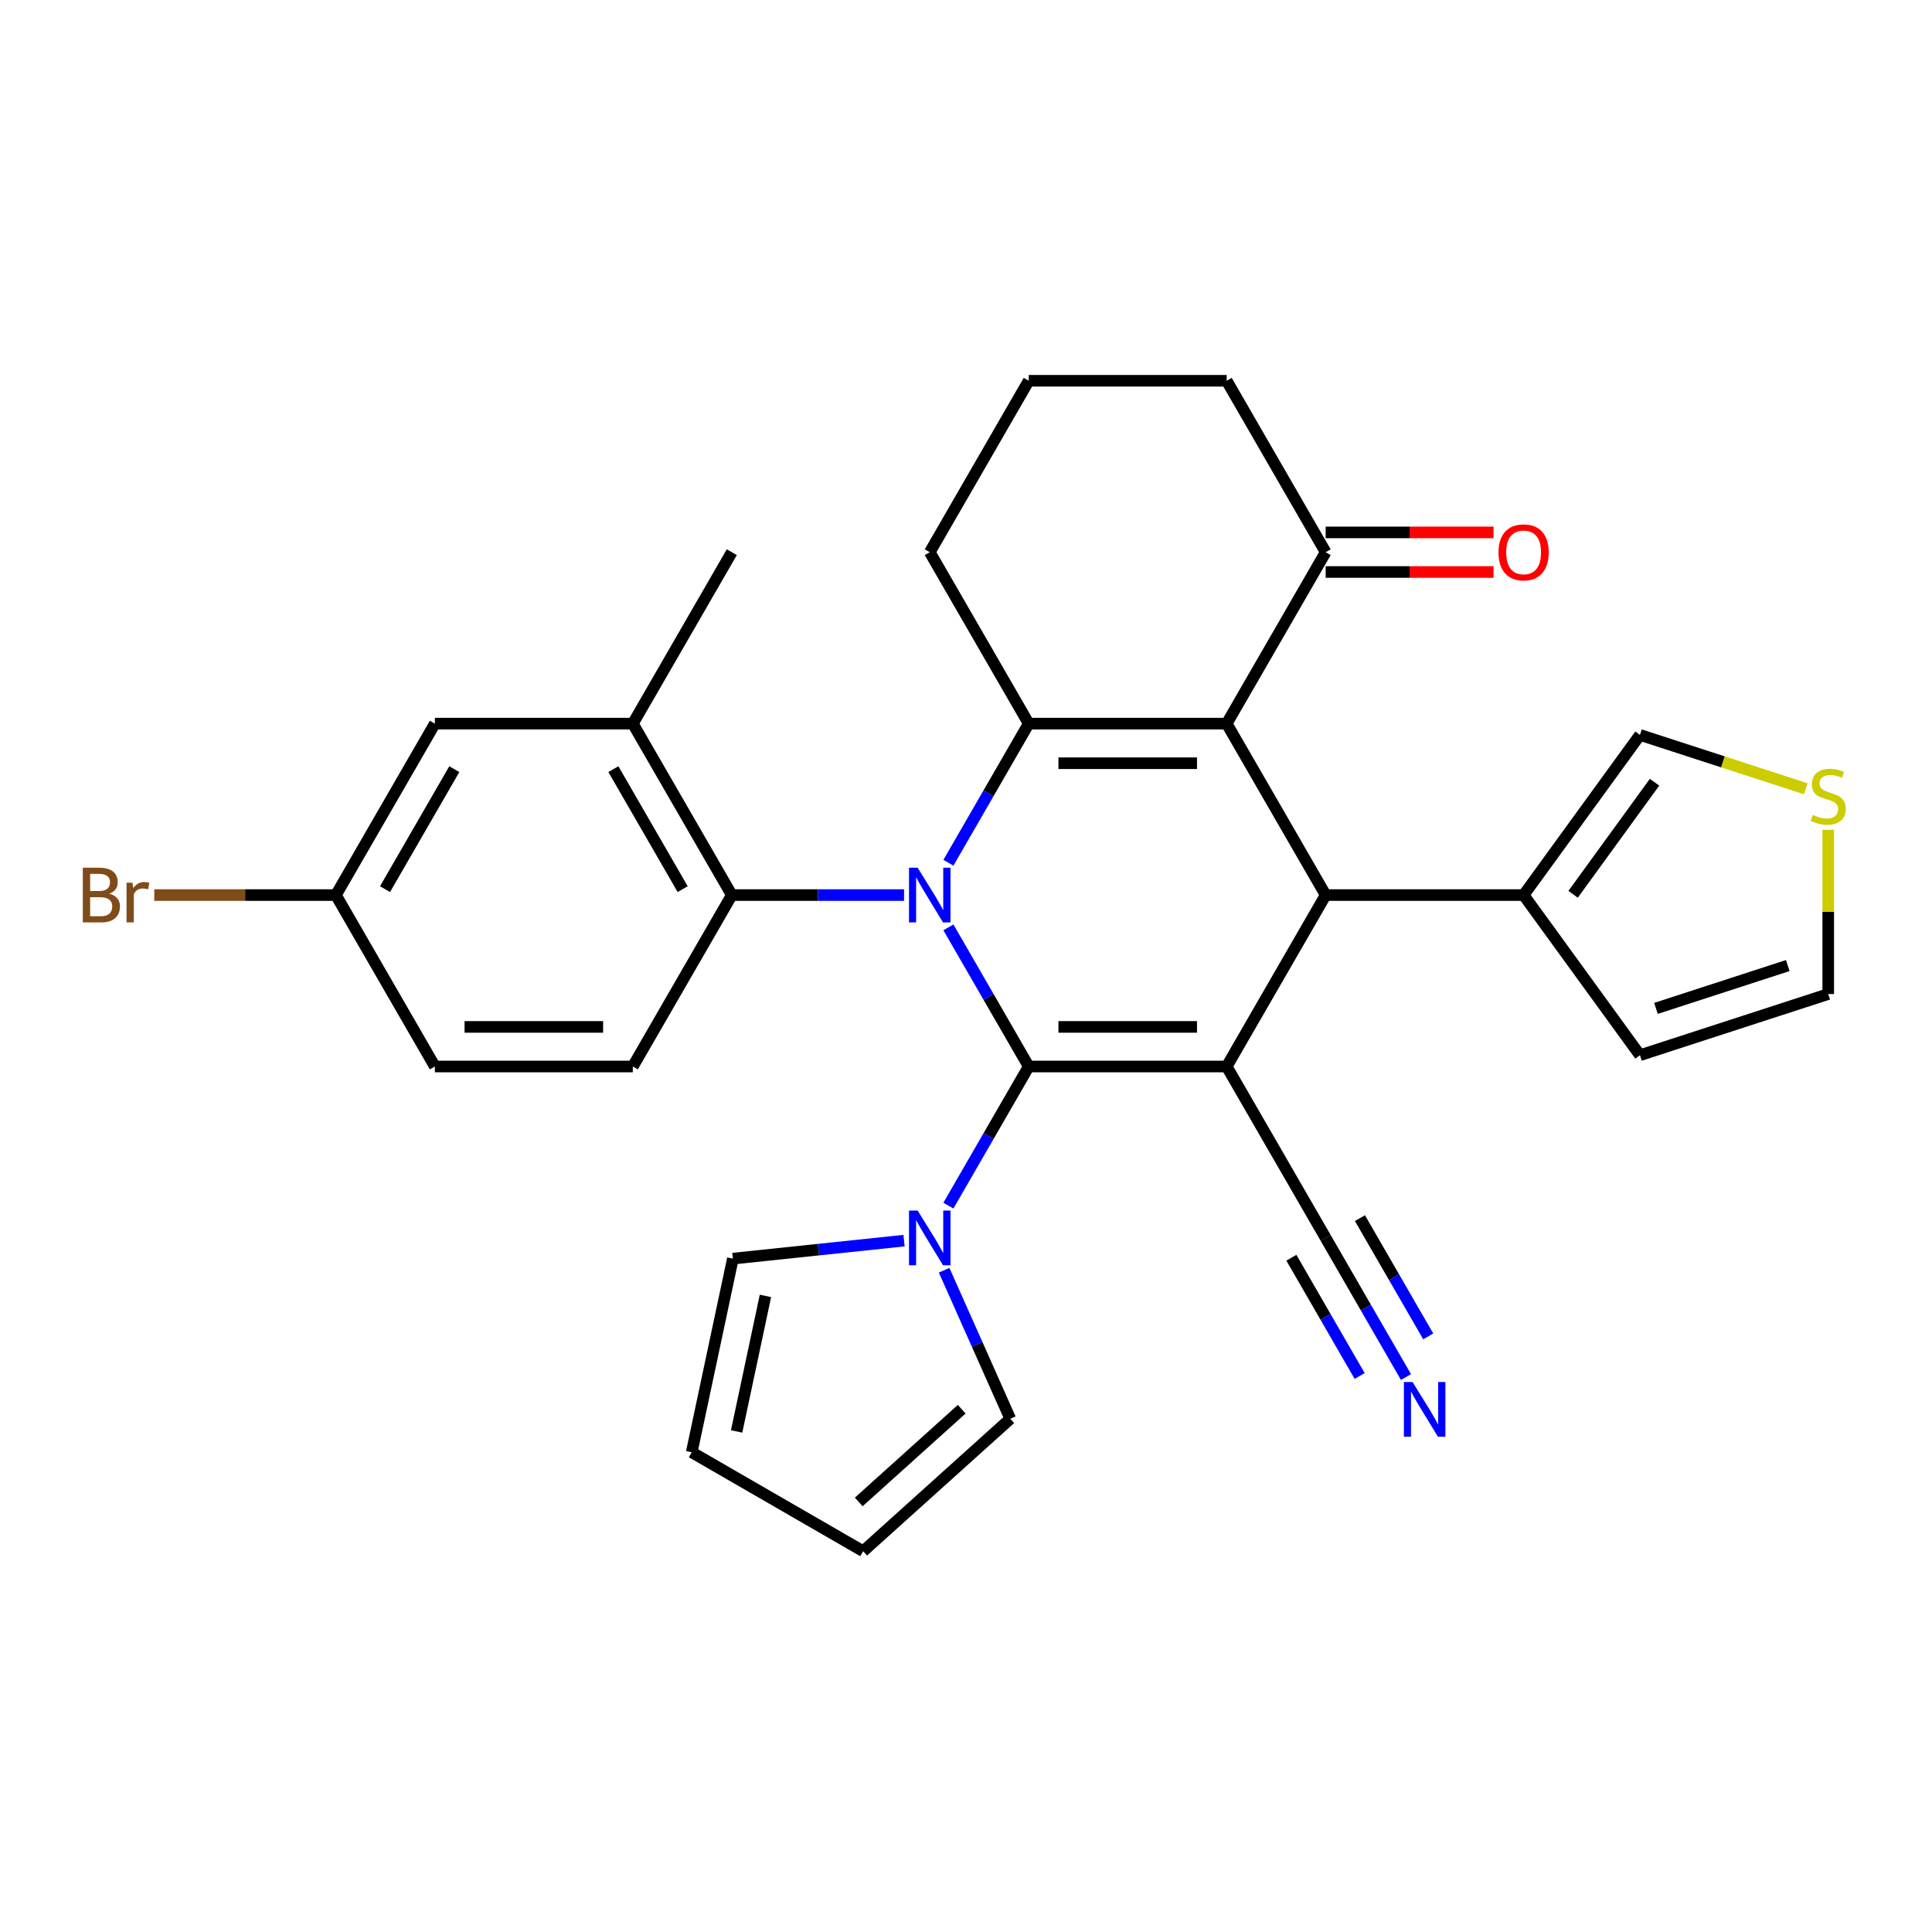<?xml version='1.0' encoding='iso-8859-1'?>
<svg version='1.1' baseProfile='full'
              xmlns='http://www.w3.org/2000/svg'
                      xmlns:rdkit='http://www.rdkit.org/xml'
                      xmlns:xlink='http://www.w3.org/1999/xlink'
                  xml:space='preserve'
width='1000px' height='1000px' viewBox='0 0 1000 1000'>
<!-- END OF HEADER -->
<rect style='opacity:1.0;fill:#FFFFFF;stroke:none' width='1000' height='1000' x='0' y='0'> </rect>
<path class='bond-0' d='M 532.47,552.019 L 634.931,552.019' style='fill:none;fill-rule:evenodd;stroke:#000000;stroke-width:6px;stroke-linecap:butt;stroke-linejoin:miter;stroke-opacity:1' />
<path class='bond-0' d='M 547.839,531.527 L 619.562,531.527' style='fill:none;fill-rule:evenodd;stroke:#000000;stroke-width:6px;stroke-linecap:butt;stroke-linejoin:miter;stroke-opacity:1' />
<path class='bond-1' d='M 532.47,552.019 L 511.682,516.013' style='fill:none;fill-rule:evenodd;stroke:#000000;stroke-width:6px;stroke-linecap:butt;stroke-linejoin:miter;stroke-opacity:1' />
<path class='bond-1' d='M 511.682,516.013 L 490.894,480.007' style='fill:none;fill-rule:evenodd;stroke:#0000FF;stroke-width:6px;stroke-linecap:butt;stroke-linejoin:miter;stroke-opacity:1' />
<path class='bond-5' d='M 532.47,552.019 L 511.682,588.025' style='fill:none;fill-rule:evenodd;stroke:#000000;stroke-width:6px;stroke-linecap:butt;stroke-linejoin:miter;stroke-opacity:1' />
<path class='bond-5' d='M 511.682,588.025 L 490.894,624.031' style='fill:none;fill-rule:evenodd;stroke:#0000FF;stroke-width:6px;stroke-linecap:butt;stroke-linejoin:miter;stroke-opacity:1' />
<path class='bond-4' d='M 634.931,552.019 L 686.161,463.286' style='fill:none;fill-rule:evenodd;stroke:#000000;stroke-width:6px;stroke-linecap:butt;stroke-linejoin:miter;stroke-opacity:1' />
<path class='bond-7' d='M 634.931,552.019 L 686.161,640.752' style='fill:none;fill-rule:evenodd;stroke:#000000;stroke-width:6px;stroke-linecap:butt;stroke-linejoin:miter;stroke-opacity:1' />
<path class='bond-3' d='M 490.894,446.564 L 511.682,410.558' style='fill:none;fill-rule:evenodd;stroke:#0000FF;stroke-width:6px;stroke-linecap:butt;stroke-linejoin:miter;stroke-opacity:1' />
<path class='bond-3' d='M 511.682,410.558 L 532.47,374.553' style='fill:none;fill-rule:evenodd;stroke:#000000;stroke-width:6px;stroke-linecap:butt;stroke-linejoin:miter;stroke-opacity:1' />
<path class='bond-6' d='M 467.939,463.286 L 423.359,463.286' style='fill:none;fill-rule:evenodd;stroke:#0000FF;stroke-width:6px;stroke-linecap:butt;stroke-linejoin:miter;stroke-opacity:1' />
<path class='bond-6' d='M 423.359,463.286 L 378.78,463.286' style='fill:none;fill-rule:evenodd;stroke:#000000;stroke-width:6px;stroke-linecap:butt;stroke-linejoin:miter;stroke-opacity:1' />
<path class='bond-2' d='M 634.931,374.553 L 532.47,374.553' style='fill:none;fill-rule:evenodd;stroke:#000000;stroke-width:6px;stroke-linecap:butt;stroke-linejoin:miter;stroke-opacity:1' />
<path class='bond-2' d='M 619.562,395.045 L 547.839,395.045' style='fill:none;fill-rule:evenodd;stroke:#000000;stroke-width:6px;stroke-linecap:butt;stroke-linejoin:miter;stroke-opacity:1' />
<path class='bond-9' d='M 634.931,374.553 L 686.161,285.819' style='fill:none;fill-rule:evenodd;stroke:#000000;stroke-width:6px;stroke-linecap:butt;stroke-linejoin:miter;stroke-opacity:1' />
<path class='bond-30' d='M 634.931,374.553 L 686.161,463.286' style='fill:none;fill-rule:evenodd;stroke:#000000;stroke-width:6px;stroke-linecap:butt;stroke-linejoin:miter;stroke-opacity:1' />
<path class='bond-23' d='M 532.47,374.553 L 481.24,285.819' style='fill:none;fill-rule:evenodd;stroke:#000000;stroke-width:6px;stroke-linecap:butt;stroke-linejoin:miter;stroke-opacity:1' />
<path class='bond-8' d='M 686.161,463.286 L 788.621,463.286' style='fill:none;fill-rule:evenodd;stroke:#000000;stroke-width:6px;stroke-linecap:butt;stroke-linejoin:miter;stroke-opacity:1' />
<path class='bond-14' d='M 488.685,657.474 L 505.8,695.914' style='fill:none;fill-rule:evenodd;stroke:#0000FF;stroke-width:6px;stroke-linecap:butt;stroke-linejoin:miter;stroke-opacity:1' />
<path class='bond-14' d='M 505.8,695.914 L 522.914,734.355' style='fill:none;fill-rule:evenodd;stroke:#000000;stroke-width:6px;stroke-linecap:butt;stroke-linejoin:miter;stroke-opacity:1' />
<path class='bond-15' d='M 467.939,642.15 L 423.64,646.806' style='fill:none;fill-rule:evenodd;stroke:#0000FF;stroke-width:6px;stroke-linecap:butt;stroke-linejoin:miter;stroke-opacity:1' />
<path class='bond-15' d='M 423.64,646.806 L 379.341,651.462' style='fill:none;fill-rule:evenodd;stroke:#000000;stroke-width:6px;stroke-linecap:butt;stroke-linejoin:miter;stroke-opacity:1' />
<path class='bond-10' d='M 378.78,463.286 L 327.55,374.553' style='fill:none;fill-rule:evenodd;stroke:#000000;stroke-width:6px;stroke-linecap:butt;stroke-linejoin:miter;stroke-opacity:1' />
<path class='bond-10' d='M 353.349,460.222 L 317.487,398.109' style='fill:none;fill-rule:evenodd;stroke:#000000;stroke-width:6px;stroke-linecap:butt;stroke-linejoin:miter;stroke-opacity:1' />
<path class='bond-12' d='M 378.78,463.286 L 327.55,552.019' style='fill:none;fill-rule:evenodd;stroke:#000000;stroke-width:6px;stroke-linecap:butt;stroke-linejoin:miter;stroke-opacity:1' />
<path class='bond-11' d='M 686.161,640.752 L 706.949,676.758' style='fill:none;fill-rule:evenodd;stroke:#000000;stroke-width:6px;stroke-linecap:butt;stroke-linejoin:miter;stroke-opacity:1' />
<path class='bond-11' d='M 706.949,676.758 L 727.737,712.764' style='fill:none;fill-rule:evenodd;stroke:#0000FF;stroke-width:6px;stroke-linecap:butt;stroke-linejoin:miter;stroke-opacity:1' />
<path class='bond-11' d='M 668.414,650.998 L 686.084,681.603' style='fill:none;fill-rule:evenodd;stroke:#000000;stroke-width:6px;stroke-linecap:butt;stroke-linejoin:miter;stroke-opacity:1' />
<path class='bond-11' d='M 686.084,681.603 L 703.754,712.208' style='fill:none;fill-rule:evenodd;stroke:#0000FF;stroke-width:6px;stroke-linecap:butt;stroke-linejoin:miter;stroke-opacity:1' />
<path class='bond-11' d='M 703.907,630.506 L 721.577,661.111' style='fill:none;fill-rule:evenodd;stroke:#000000;stroke-width:6px;stroke-linecap:butt;stroke-linejoin:miter;stroke-opacity:1' />
<path class='bond-11' d='M 721.577,661.111 L 739.247,691.716' style='fill:none;fill-rule:evenodd;stroke:#0000FF;stroke-width:6px;stroke-linecap:butt;stroke-linejoin:miter;stroke-opacity:1' />
<path class='bond-16' d='M 788.621,463.286 L 848.846,380.394' style='fill:none;fill-rule:evenodd;stroke:#000000;stroke-width:6px;stroke-linecap:butt;stroke-linejoin:miter;stroke-opacity:1' />
<path class='bond-16' d='M 814.233,462.897 L 856.39,404.872' style='fill:none;fill-rule:evenodd;stroke:#000000;stroke-width:6px;stroke-linecap:butt;stroke-linejoin:miter;stroke-opacity:1' />
<path class='bond-17' d='M 788.621,463.286 L 848.846,546.178' style='fill:none;fill-rule:evenodd;stroke:#000000;stroke-width:6px;stroke-linecap:butt;stroke-linejoin:miter;stroke-opacity:1' />
<path class='bond-20' d='M 686.161,296.065 L 729.61,296.065' style='fill:none;fill-rule:evenodd;stroke:#000000;stroke-width:6px;stroke-linecap:butt;stroke-linejoin:miter;stroke-opacity:1' />
<path class='bond-20' d='M 729.61,296.065 L 773.06,296.065' style='fill:none;fill-rule:evenodd;stroke:#FF0000;stroke-width:6px;stroke-linecap:butt;stroke-linejoin:miter;stroke-opacity:1' />
<path class='bond-20' d='M 686.161,275.573 L 729.61,275.573' style='fill:none;fill-rule:evenodd;stroke:#000000;stroke-width:6px;stroke-linecap:butt;stroke-linejoin:miter;stroke-opacity:1' />
<path class='bond-20' d='M 729.61,275.573 L 773.06,275.573' style='fill:none;fill-rule:evenodd;stroke:#FF0000;stroke-width:6px;stroke-linecap:butt;stroke-linejoin:miter;stroke-opacity:1' />
<path class='bond-33' d='M 686.161,285.819 L 634.931,197.086' style='fill:none;fill-rule:evenodd;stroke:#000000;stroke-width:6px;stroke-linecap:butt;stroke-linejoin:miter;stroke-opacity:1' />
<path class='bond-18' d='M 327.55,374.553 L 225.089,374.553' style='fill:none;fill-rule:evenodd;stroke:#000000;stroke-width:6px;stroke-linecap:butt;stroke-linejoin:miter;stroke-opacity:1' />
<path class='bond-28' d='M 327.55,374.553 L 378.78,285.819' style='fill:none;fill-rule:evenodd;stroke:#000000;stroke-width:6px;stroke-linecap:butt;stroke-linejoin:miter;stroke-opacity:1' />
<path class='bond-25' d='M 327.55,552.019 L 225.089,552.019' style='fill:none;fill-rule:evenodd;stroke:#000000;stroke-width:6px;stroke-linecap:butt;stroke-linejoin:miter;stroke-opacity:1' />
<path class='bond-25' d='M 312.18,531.527 L 240.458,531.527' style='fill:none;fill-rule:evenodd;stroke:#000000;stroke-width:6px;stroke-linecap:butt;stroke-linejoin:miter;stroke-opacity:1' />
<path class='bond-13' d='M 934.65,408.273 L 891.748,394.333' style='fill:none;fill-rule:evenodd;stroke:#CCCC00;stroke-width:6px;stroke-linecap:butt;stroke-linejoin:miter;stroke-opacity:1' />
<path class='bond-13' d='M 891.748,394.333 L 848.846,380.394' style='fill:none;fill-rule:evenodd;stroke:#000000;stroke-width:6px;stroke-linecap:butt;stroke-linejoin:miter;stroke-opacity:1' />
<path class='bond-34' d='M 946.291,429.497 L 946.291,472.007' style='fill:none;fill-rule:evenodd;stroke:#CCCC00;stroke-width:6px;stroke-linecap:butt;stroke-linejoin:miter;stroke-opacity:1' />
<path class='bond-34' d='M 946.291,472.007 L 946.291,514.516' style='fill:none;fill-rule:evenodd;stroke:#000000;stroke-width:6px;stroke-linecap:butt;stroke-linejoin:miter;stroke-opacity:1' />
<path class='bond-21' d='M 522.914,734.355 L 446.772,802.914' style='fill:none;fill-rule:evenodd;stroke:#000000;stroke-width:6px;stroke-linecap:butt;stroke-linejoin:miter;stroke-opacity:1' />
<path class='bond-21' d='M 497.781,729.41 L 444.481,777.401' style='fill:none;fill-rule:evenodd;stroke:#000000;stroke-width:6px;stroke-linecap:butt;stroke-linejoin:miter;stroke-opacity:1' />
<path class='bond-22' d='M 379.341,651.462 L 358.038,751.684' style='fill:none;fill-rule:evenodd;stroke:#000000;stroke-width:6px;stroke-linecap:butt;stroke-linejoin:miter;stroke-opacity:1' />
<path class='bond-22' d='M 396.19,670.756 L 381.278,740.911' style='fill:none;fill-rule:evenodd;stroke:#000000;stroke-width:6px;stroke-linecap:butt;stroke-linejoin:miter;stroke-opacity:1' />
<path class='bond-19' d='M 848.846,546.178 L 946.291,514.516' style='fill:none;fill-rule:evenodd;stroke:#000000;stroke-width:6px;stroke-linecap:butt;stroke-linejoin:miter;stroke-opacity:1' />
<path class='bond-19' d='M 857.13,521.94 L 925.342,499.776' style='fill:none;fill-rule:evenodd;stroke:#000000;stroke-width:6px;stroke-linecap:butt;stroke-linejoin:miter;stroke-opacity:1' />
<path class='bond-32' d='M 225.089,374.553 L 173.859,463.286' style='fill:none;fill-rule:evenodd;stroke:#000000;stroke-width:6px;stroke-linecap:butt;stroke-linejoin:miter;stroke-opacity:1' />
<path class='bond-32' d='M 235.151,398.109 L 199.29,460.222' style='fill:none;fill-rule:evenodd;stroke:#000000;stroke-width:6px;stroke-linecap:butt;stroke-linejoin:miter;stroke-opacity:1' />
<path class='bond-31' d='M 446.772,802.914 L 358.038,751.684' style='fill:none;fill-rule:evenodd;stroke:#000000;stroke-width:6px;stroke-linecap:butt;stroke-linejoin:miter;stroke-opacity:1' />
<path class='bond-29' d='M 481.24,285.819 L 532.47,197.086' style='fill:none;fill-rule:evenodd;stroke:#000000;stroke-width:6px;stroke-linecap:butt;stroke-linejoin:miter;stroke-opacity:1' />
<path class='bond-24' d='M 173.859,463.286 L 225.089,552.019' style='fill:none;fill-rule:evenodd;stroke:#000000;stroke-width:6px;stroke-linecap:butt;stroke-linejoin:miter;stroke-opacity:1' />
<path class='bond-26' d='M 173.859,463.286 L 126.86,463.286' style='fill:none;fill-rule:evenodd;stroke:#000000;stroke-width:6px;stroke-linecap:butt;stroke-linejoin:miter;stroke-opacity:1' />
<path class='bond-26' d='M 126.86,463.286 L 79.86,463.286' style='fill:none;fill-rule:evenodd;stroke:#7F4C19;stroke-width:6px;stroke-linecap:butt;stroke-linejoin:miter;stroke-opacity:1' />
<path class='bond-27' d='M 634.931,197.086 L 532.47,197.086' style='fill:none;fill-rule:evenodd;stroke:#000000;stroke-width:6px;stroke-linecap:butt;stroke-linejoin:miter;stroke-opacity:1' />
<path  class='atom-2' d='M 474.98 449.126
L 484.26 464.126
Q 485.18 465.606, 486.66 468.286
Q 488.14 470.966, 488.22 471.126
L 488.22 449.126
L 491.98 449.126
L 491.98 477.446
L 488.1 477.446
L 478.14 461.046
Q 476.98 459.126, 475.74 456.926
Q 474.54 454.726, 474.18 454.046
L 474.18 477.446
L 470.5 477.446
L 470.5 449.126
L 474.98 449.126
' fill='#0000FF'/>
<path  class='atom-6' d='M 474.98 626.592
L 484.26 641.592
Q 485.18 643.072, 486.66 645.752
Q 488.14 648.432, 488.22 648.592
L 488.22 626.592
L 491.98 626.592
L 491.98 654.912
L 488.1 654.912
L 478.14 638.512
Q 476.98 636.592, 475.74 634.392
Q 474.54 632.192, 474.18 631.512
L 474.18 654.912
L 470.5 654.912
L 470.5 626.592
L 474.98 626.592
' fill='#0000FF'/>
<path  class='atom-12' d='M 731.131 715.326
L 740.411 730.326
Q 741.331 731.806, 742.811 734.486
Q 744.291 737.166, 744.371 737.326
L 744.371 715.326
L 748.131 715.326
L 748.131 743.646
L 744.251 743.646
L 734.291 727.246
Q 733.131 725.326, 731.891 723.126
Q 730.691 720.926, 730.331 720.246
L 730.331 743.646
L 726.651 743.646
L 726.651 715.326
L 731.131 715.326
' fill='#0000FF'/>
<path  class='atom-14' d='M 938.291 421.776
Q 938.611 421.896, 939.931 422.456
Q 941.251 423.016, 942.691 423.376
Q 944.171 423.696, 945.611 423.696
Q 948.291 423.696, 949.851 422.416
Q 951.411 421.096, 951.411 418.816
Q 951.411 417.256, 950.611 416.296
Q 949.851 415.336, 948.651 414.816
Q 947.451 414.296, 945.451 413.696
Q 942.931 412.936, 941.411 412.216
Q 939.931 411.496, 938.851 409.976
Q 937.811 408.456, 937.811 405.896
Q 937.811 402.336, 940.211 400.136
Q 942.651 397.936, 947.451 397.936
Q 950.731 397.936, 954.451 399.496
L 953.531 402.576
Q 950.131 401.176, 947.571 401.176
Q 944.811 401.176, 943.291 402.336
Q 941.771 403.456, 941.811 405.416
Q 941.811 406.936, 942.571 407.856
Q 943.371 408.776, 944.491 409.296
Q 945.651 409.816, 947.571 410.416
Q 950.131 411.216, 951.651 412.016
Q 953.171 412.816, 954.251 414.456
Q 955.371 416.056, 955.371 418.816
Q 955.371 422.736, 952.731 424.856
Q 950.131 426.936, 945.771 426.936
Q 943.251 426.936, 941.331 426.376
Q 939.451 425.856, 937.211 424.936
L 938.291 421.776
' fill='#CCCC00'/>
<path  class='atom-21' d='M 775.621 285.899
Q 775.621 279.099, 778.981 275.299
Q 782.341 271.499, 788.621 271.499
Q 794.901 271.499, 798.261 275.299
Q 801.621 279.099, 801.621 285.899
Q 801.621 292.779, 798.221 296.699
Q 794.821 300.579, 788.621 300.579
Q 782.381 300.579, 778.981 296.699
Q 775.621 292.819, 775.621 285.899
M 788.621 297.379
Q 792.941 297.379, 795.261 294.499
Q 797.621 291.579, 797.621 285.899
Q 797.621 280.339, 795.261 277.539
Q 792.941 274.699, 788.621 274.699
Q 784.301 274.699, 781.941 277.499
Q 779.621 280.299, 779.621 285.899
Q 779.621 291.619, 781.941 294.499
Q 784.301 297.379, 788.621 297.379
' fill='#FF0000'/>
<path  class='atom-27' d='M 56.619 462.566
Q 59.339 463.326, 60.699 465.006
Q 62.099 466.646, 62.099 469.086
Q 62.099 473.006, 59.579 475.246
Q 57.099 477.446, 52.379 477.446
L 42.859 477.446
L 42.859 449.126
L 51.219 449.126
Q 56.059 449.126, 58.499 451.086
Q 60.939 453.046, 60.939 456.646
Q 60.939 460.926, 56.619 462.566
M 46.659 452.326
L 46.659 461.206
L 51.219 461.206
Q 54.019 461.206, 55.459 460.086
Q 56.939 458.926, 56.939 456.646
Q 56.939 452.326, 51.219 452.326
L 46.659 452.326
M 52.379 474.246
Q 55.139 474.246, 56.619 472.926
Q 58.099 471.606, 58.099 469.086
Q 58.099 466.766, 56.459 465.606
Q 54.859 464.406, 51.779 464.406
L 46.659 464.406
L 46.659 474.246
L 52.379 474.246
' fill='#7F4C19'/>
<path  class='atom-27' d='M 68.539 456.886
L 68.979 459.726
Q 71.139 456.526, 74.659 456.526
Q 75.779 456.526, 77.299 456.926
L 76.699 460.286
Q 74.979 459.886, 74.019 459.886
Q 72.339 459.886, 71.219 460.566
Q 70.139 461.206, 69.259 462.766
L 69.259 477.446
L 65.499 477.446
L 65.499 456.886
L 68.539 456.886
' fill='#7F4C19'/>
</svg>
